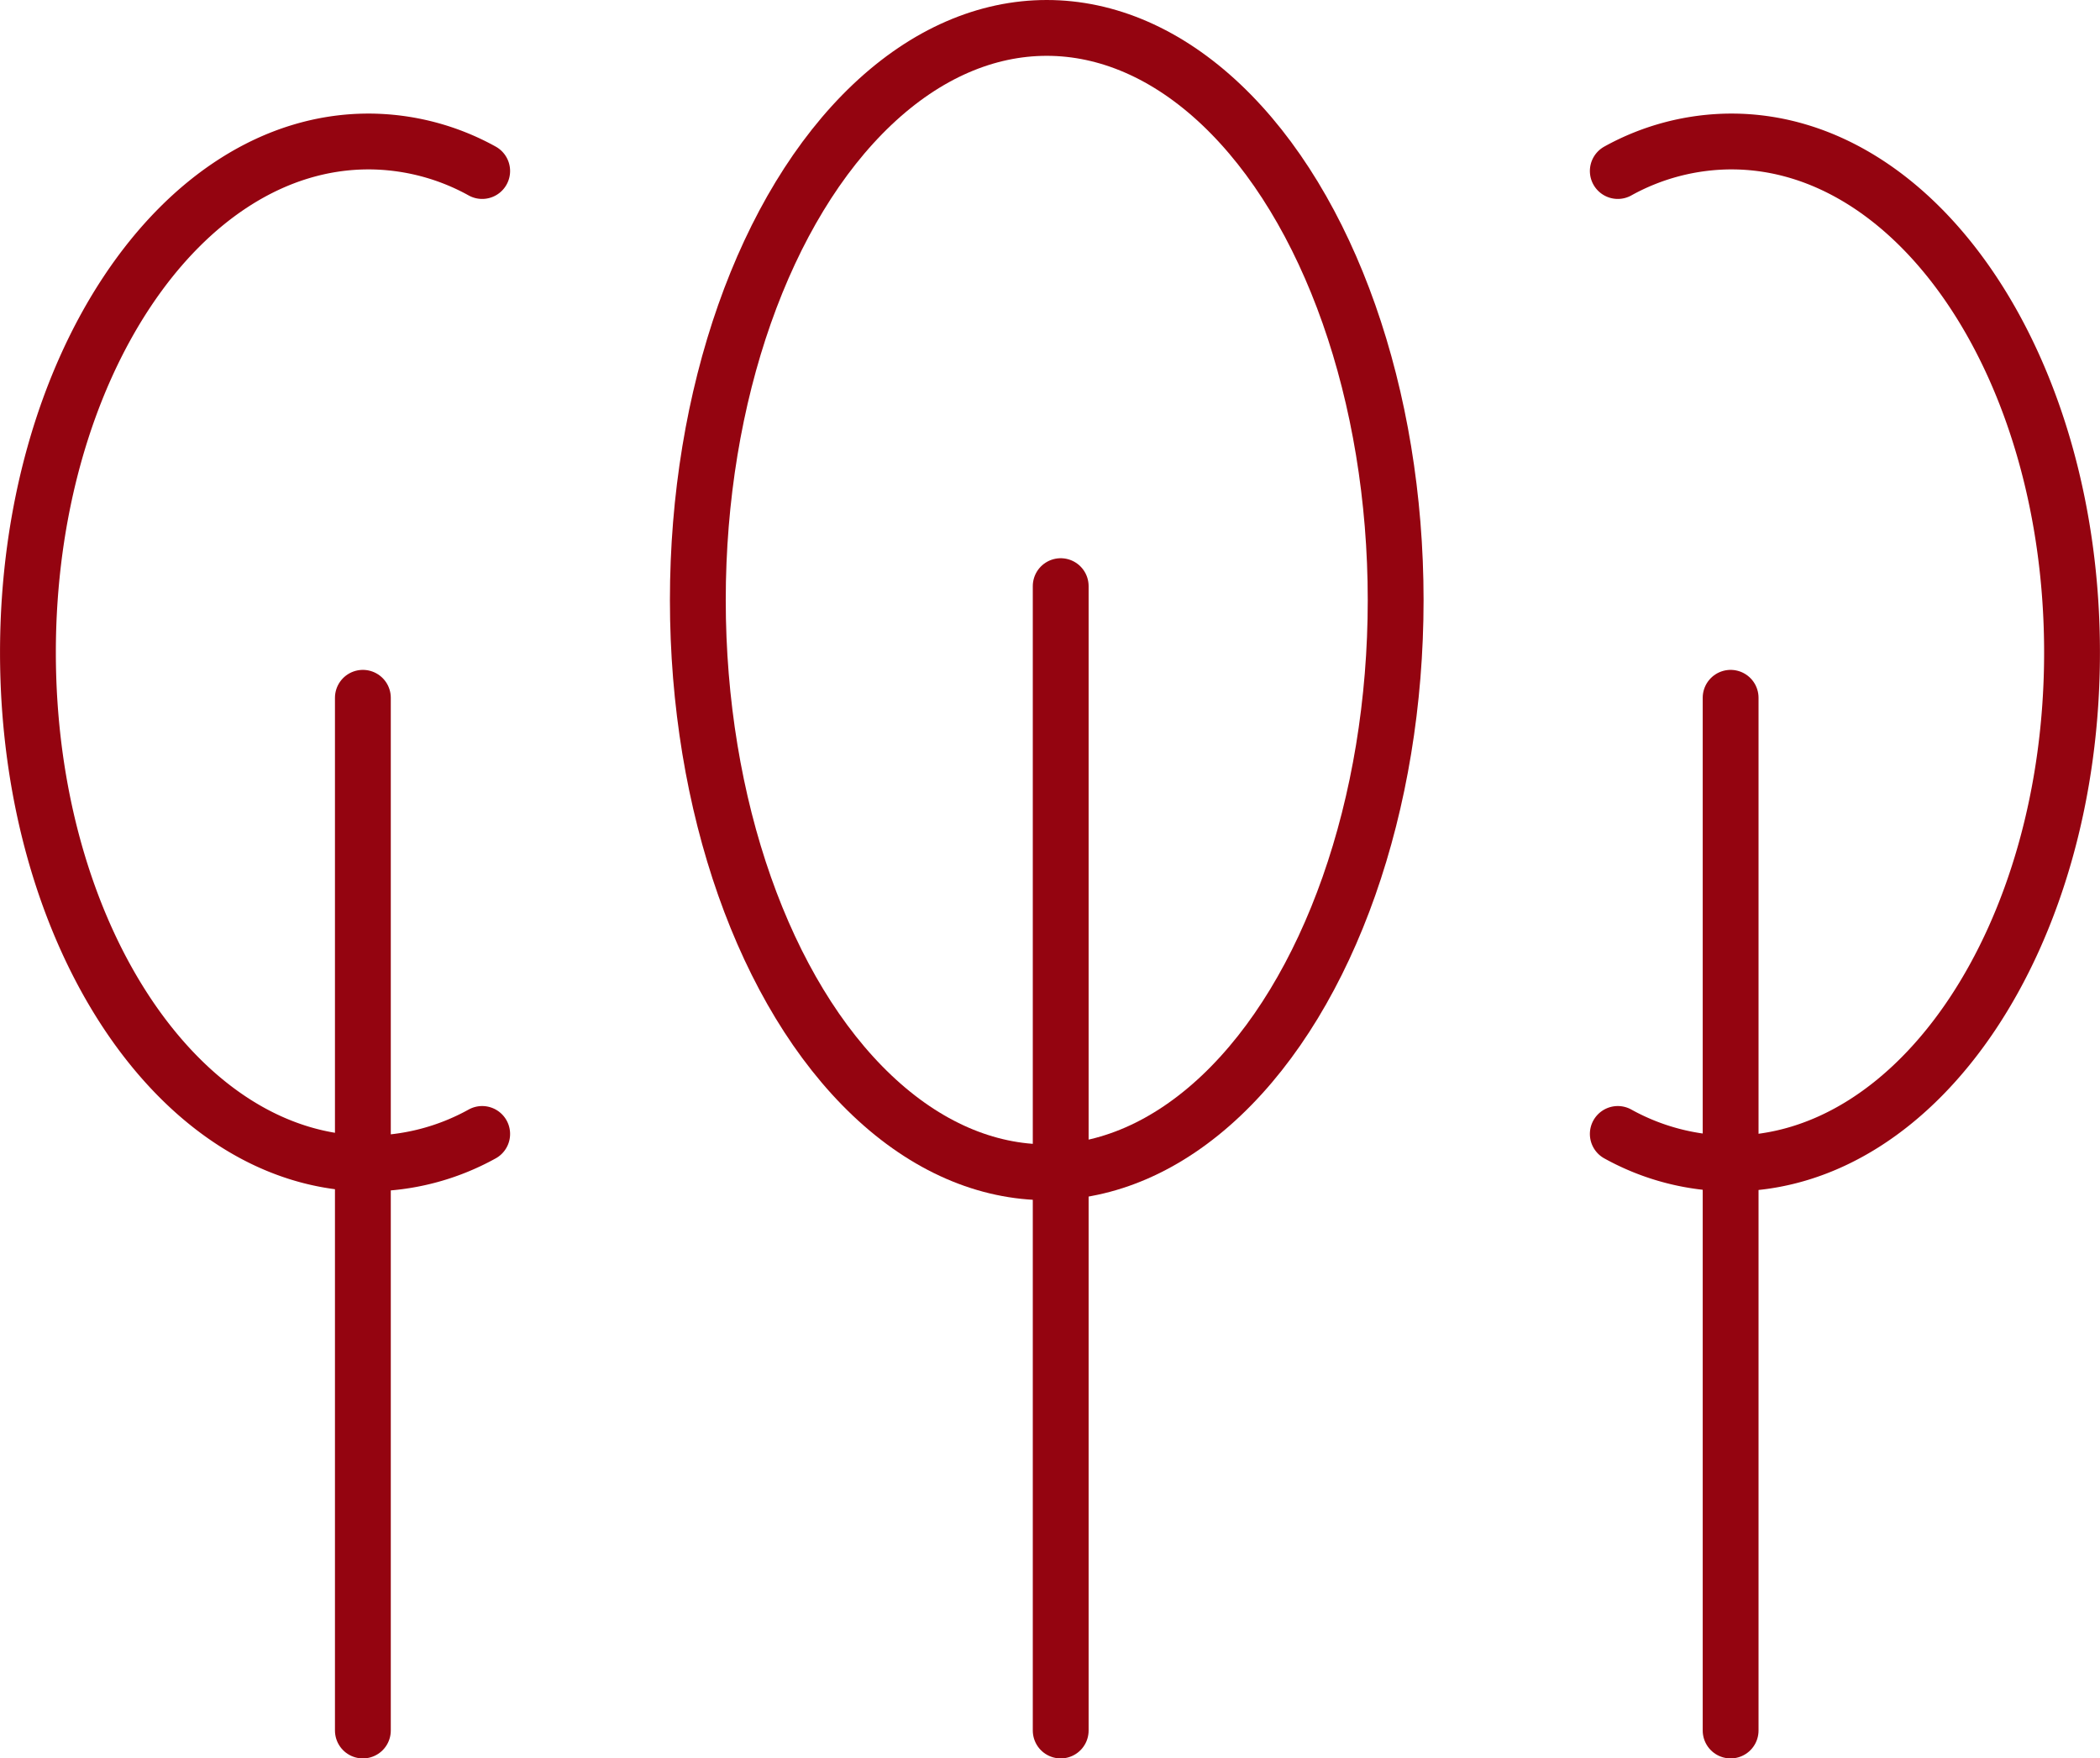 <svg xmlns="http://www.w3.org/2000/svg" width="75.233" height="63" viewBox="0 0 75.233 63">
  <g id="Group_192" data-name="Group 192" transform="translate(-784.384 -1511.293)">
    <line id="Line_1127" data-name="Line 1127" y1="41" transform="translate(822.384 1532.293)" fill="none" stroke="#940410" stroke-linecap="round" stroke-linejoin="round" stroke-width="2"/>
    <ellipse id="Ellipse_253" data-name="Ellipse 253" cx="12.5" cy="20.5" rx="12.5" ry="20.5" transform="translate(809.384 1512.293)" fill="none" stroke="#940410" stroke-linecap="round" stroke-linejoin="round" stroke-width="2"/>
    <line id="Line_1128" data-name="Line 1128" y1="37" transform="translate(797.384 1536.293)" fill="none" stroke="#940410" stroke-linecap="round" stroke-linejoin="round" stroke-width="2"/>
    <path id="Path_934" data-name="Path 934" d="M786.274,1064.058a8.426,8.426,0,0,0-4.068-1.058c-6.754,0-12.205,8.178-12.205,18.308s5.452,18.308,12.205,18.308a8.426,8.426,0,0,0,4.068-1.058" transform="translate(15.384 453.362)" fill="none" stroke="#940410" stroke-linecap="round" stroke-linejoin="round" stroke-width="2"/>
    <line id="Line_1129" data-name="Line 1129" y1="37" transform="translate(846.384 1536.293)" fill="none" stroke="#940410" stroke-linecap="round" stroke-linejoin="round" stroke-width="2"/>
    <path id="Path_935" data-name="Path 935" d="M798,1098.558a8.426,8.426,0,0,0,4.068,1.058c6.754,0,12.205-8.178,12.205-18.308S808.822,1063,802.068,1063a8.426,8.426,0,0,0-4.068,1.058" transform="translate(44.342 453.362)" fill="none" stroke="#940410" stroke-linecap="round" stroke-linejoin="round" stroke-width="2"/>
  </g>
</svg>
